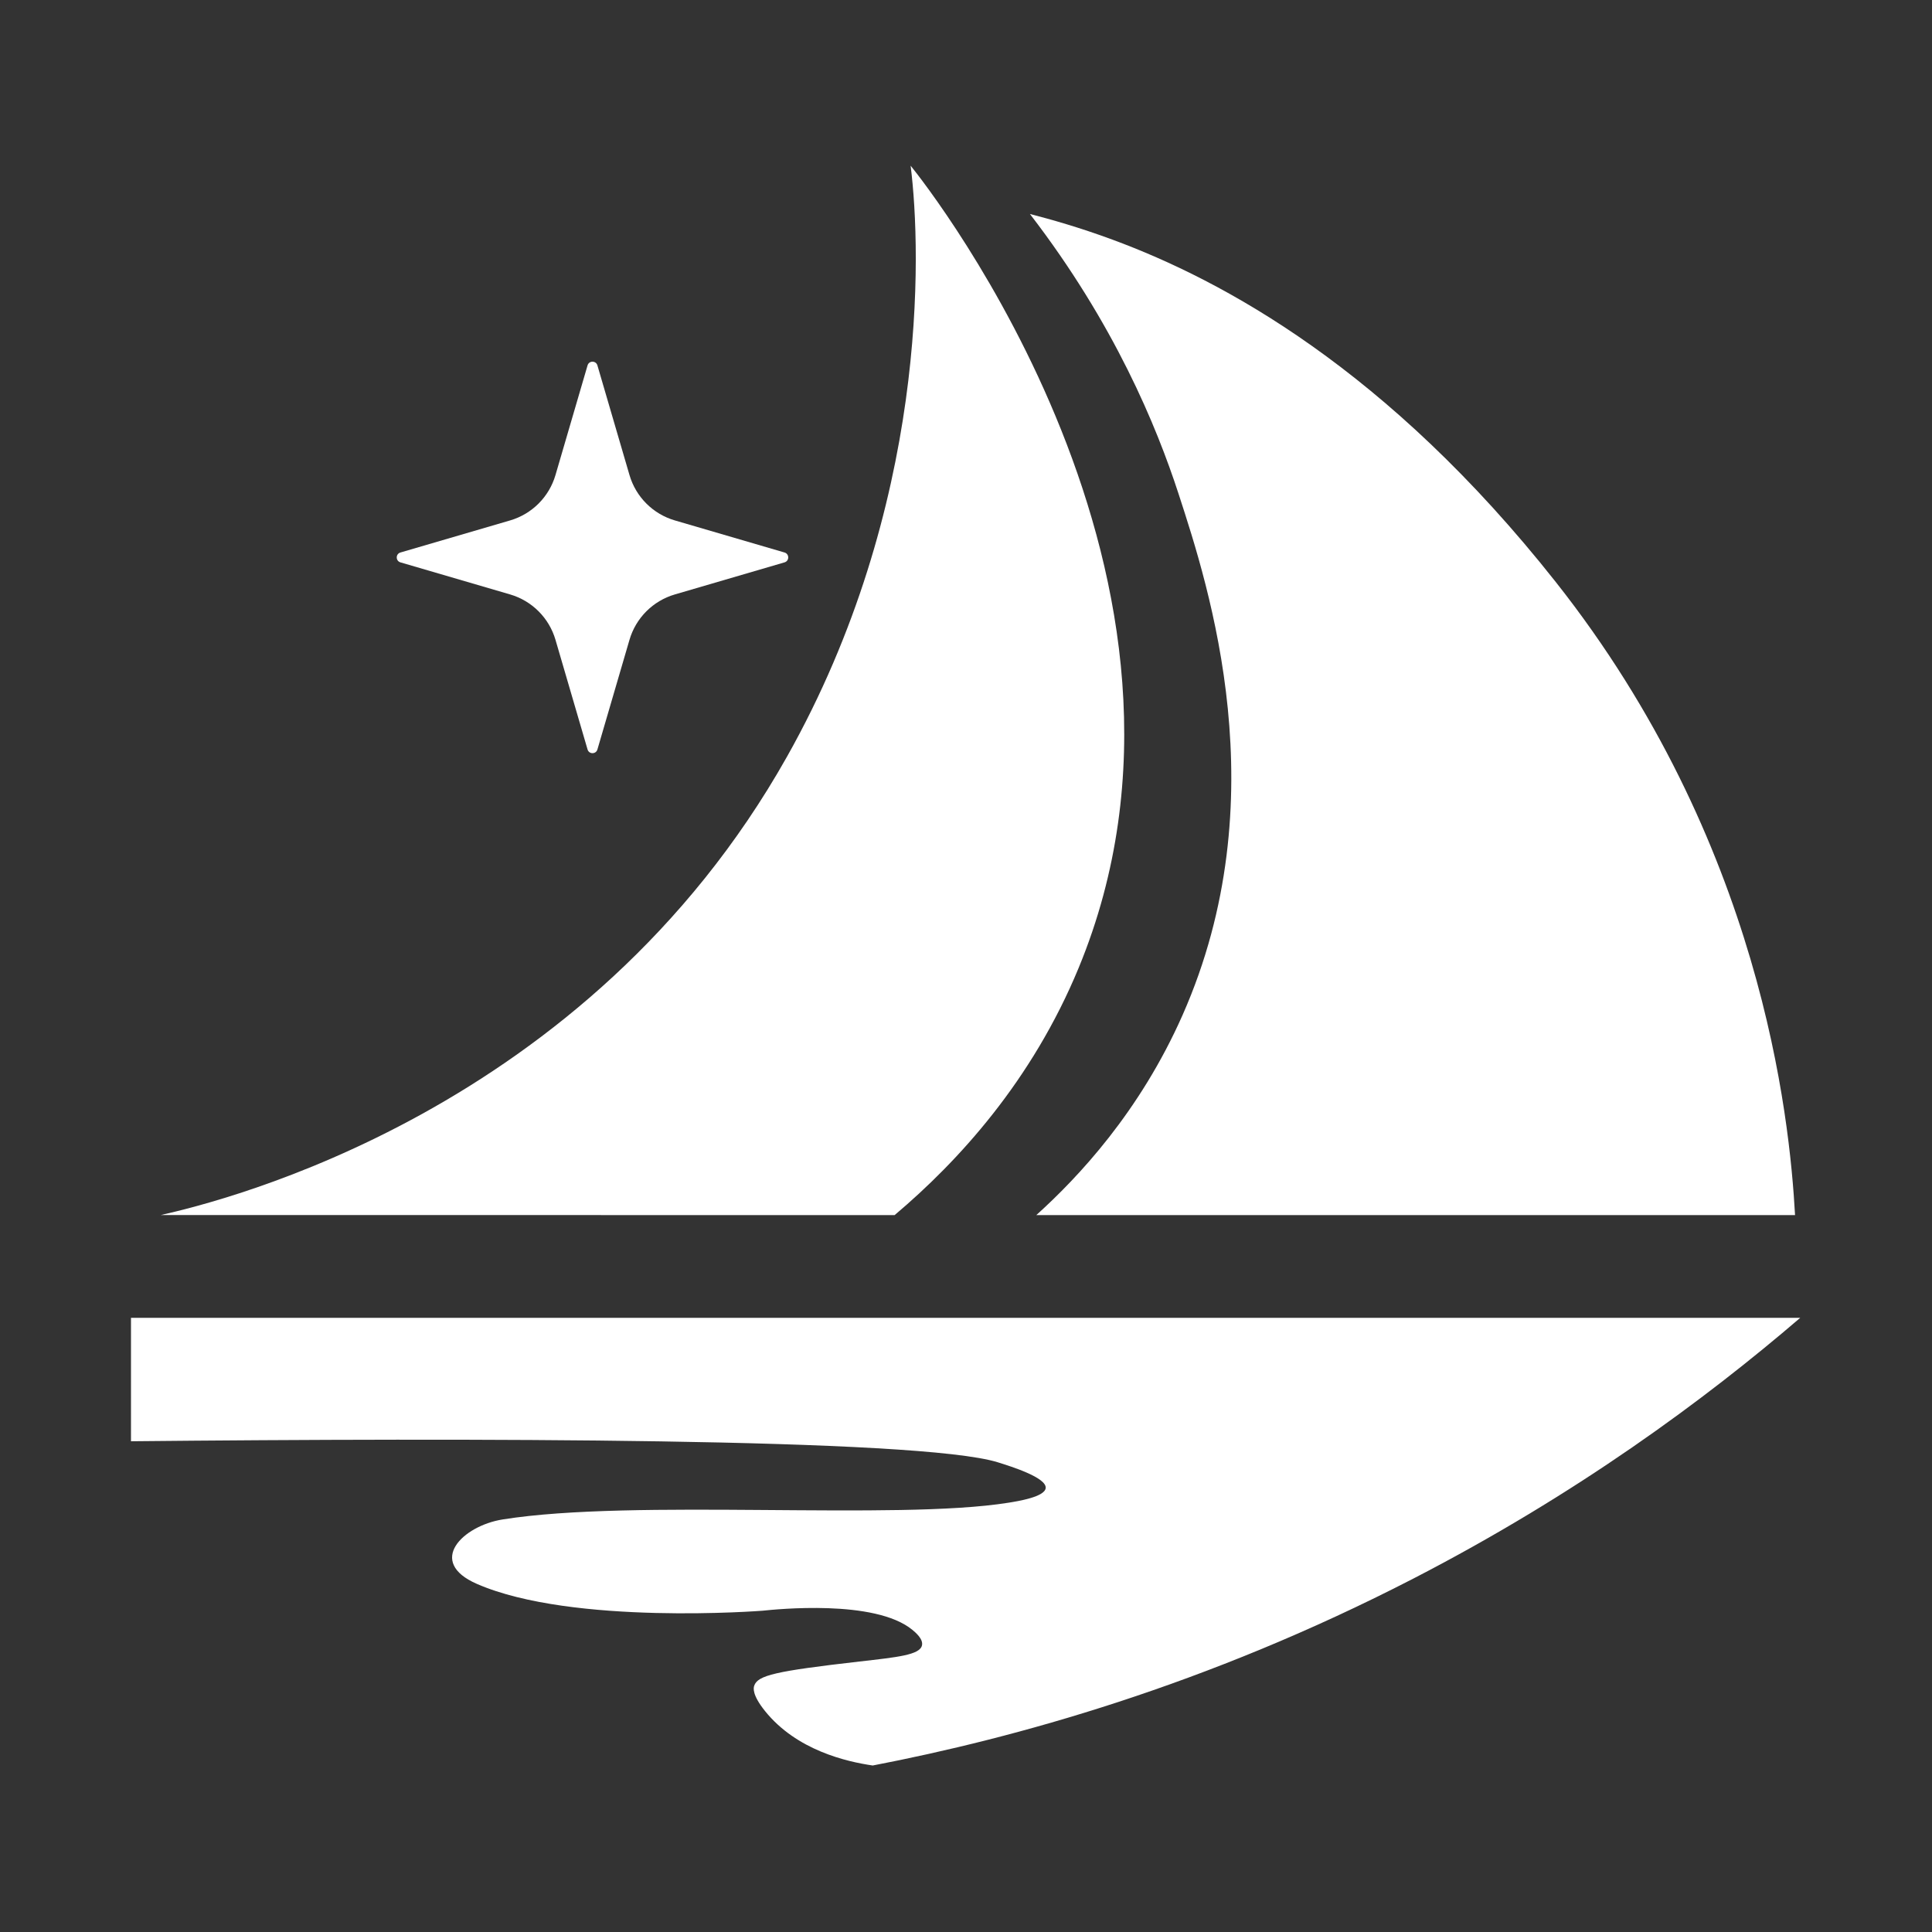 <?xml version="1.0" encoding="UTF-8" standalone="no"?><!DOCTYPE svg PUBLIC "-//W3C//DTD SVG 1.1//EN" "http://www.w3.org/Graphics/SVG/1.1/DTD/svg11.dtd"><svg width="100%" height="100%" viewBox="0 0 1980 1980" version="1.1" xmlns="http://www.w3.org/2000/svg" xmlns:xlink="http://www.w3.org/1999/xlink" xml:space="preserve" xmlns:serif="http://www.serif.com/" style="fill-rule:evenodd;clip-rule:evenodd;stroke-linejoin:round;stroke-miterlimit:2;"><rect x="0" y="0" width="1980" height="1980" fill="#333333" stroke="none"/><rect id="Page-1" serif:id="Page 1" x="0" y="0" width="1979.167" height="1979.167" style="fill:none;"/><g id="Layer-1" serif:id="Layer 1"><g><g><path d="M1839.653,1245.272c-299.082,-0.005 -478.509,0.011 -777.586,0c42.761,-38.602 105.95,-105.635 149.875,-204.983c97.832,-221.267 27.219,-438.033 -4.086,-534.133c-22.571,-69.291 -65.858,-174.494 -152.329,-286.841c20.649,5.296 50.343,13.615 85.054,26.456c112.2,41.487 280.987,131.975 453.833,350.673c210.837,266.761 239.652,547.985 245.238,648.828" style="fill:#fff;fill-rule:nonzero;"/><path d="M164.711,1245.25c62.894,-14.21 436.543,-105.14 641.757,-469.633c144.447,-256.563 138.124,-516.127 126.778,-605.814c18.78,23.16 335.72,426.197 172.235,822.048c-47.831,115.801 -123.235,198.212 -188.614,253.425c-231.276,0 -520.881,-0.026 -752.157,-0.026" style="fill:#fff;fill-rule:nonzero;"/><path d="M134.238,1477.065c343.065,-3.417 808.028,-3.47 888.343,21.565c13.483,4.207 50.064,15.61 49.095,26.34c-0.821,9.098 -28.246,13.494 -38.07,15.068c-116.049,18.596 -383.204,-4.412 -518.459,17.158c-41.061,6.55 -78.362,43.419 -26.409,66.058c98.274,42.825 292.901,27.467 292.901,27.467c13.515,-1.39 114.996,-11.972 153.355,19.596c2.922,2.401 11.309,9.308 9.909,15.858c-2.127,9.951 -25.387,12.188 -64.026,16.616c-86.033,9.861 -104.418,14.099 -107.962,24.903c-0.7,2.132 -2.338,9.145 11.146,25.903c32.374,40.245 83.727,51.901 110.352,55.766c145.558,-28.009 341.354,-81.89 553.776,-191.415c167.818,-86.528 299.387,-183.75 396.74,-267.351l-1710.692,0" style="fill:#fff;fill-rule:nonzero;"/><path d="M569.278,486.872l32.874,-112.405c1.474,-5.049 8.629,-5.049 10.103,0l32.874,112.405c6.555,22.407 24.076,39.929 46.484,46.478l112.405,32.874c5.049,1.479 5.049,8.629 0,10.109l-112.405,32.874c-22.407,6.55 -39.929,24.071 -46.484,46.478l-32.874,112.405c-1.474,5.049 -8.629,5.049 -10.103,0l-32.874,-112.405c-6.555,-22.407 -24.076,-39.929 -46.478,-46.478l-112.41,-32.874c-5.049,-1.479 -5.049,-8.629 0,-10.109l112.41,-32.874c22.402,-6.55 39.924,-24.071 46.478,-46.478" style="fill:#fff;fill-rule:nonzero;"/></g></g></g><g id="Layer-3" serif:id="Layer 3"></g><g id="Layer-2" serif:id="Layer 2"></g></svg>